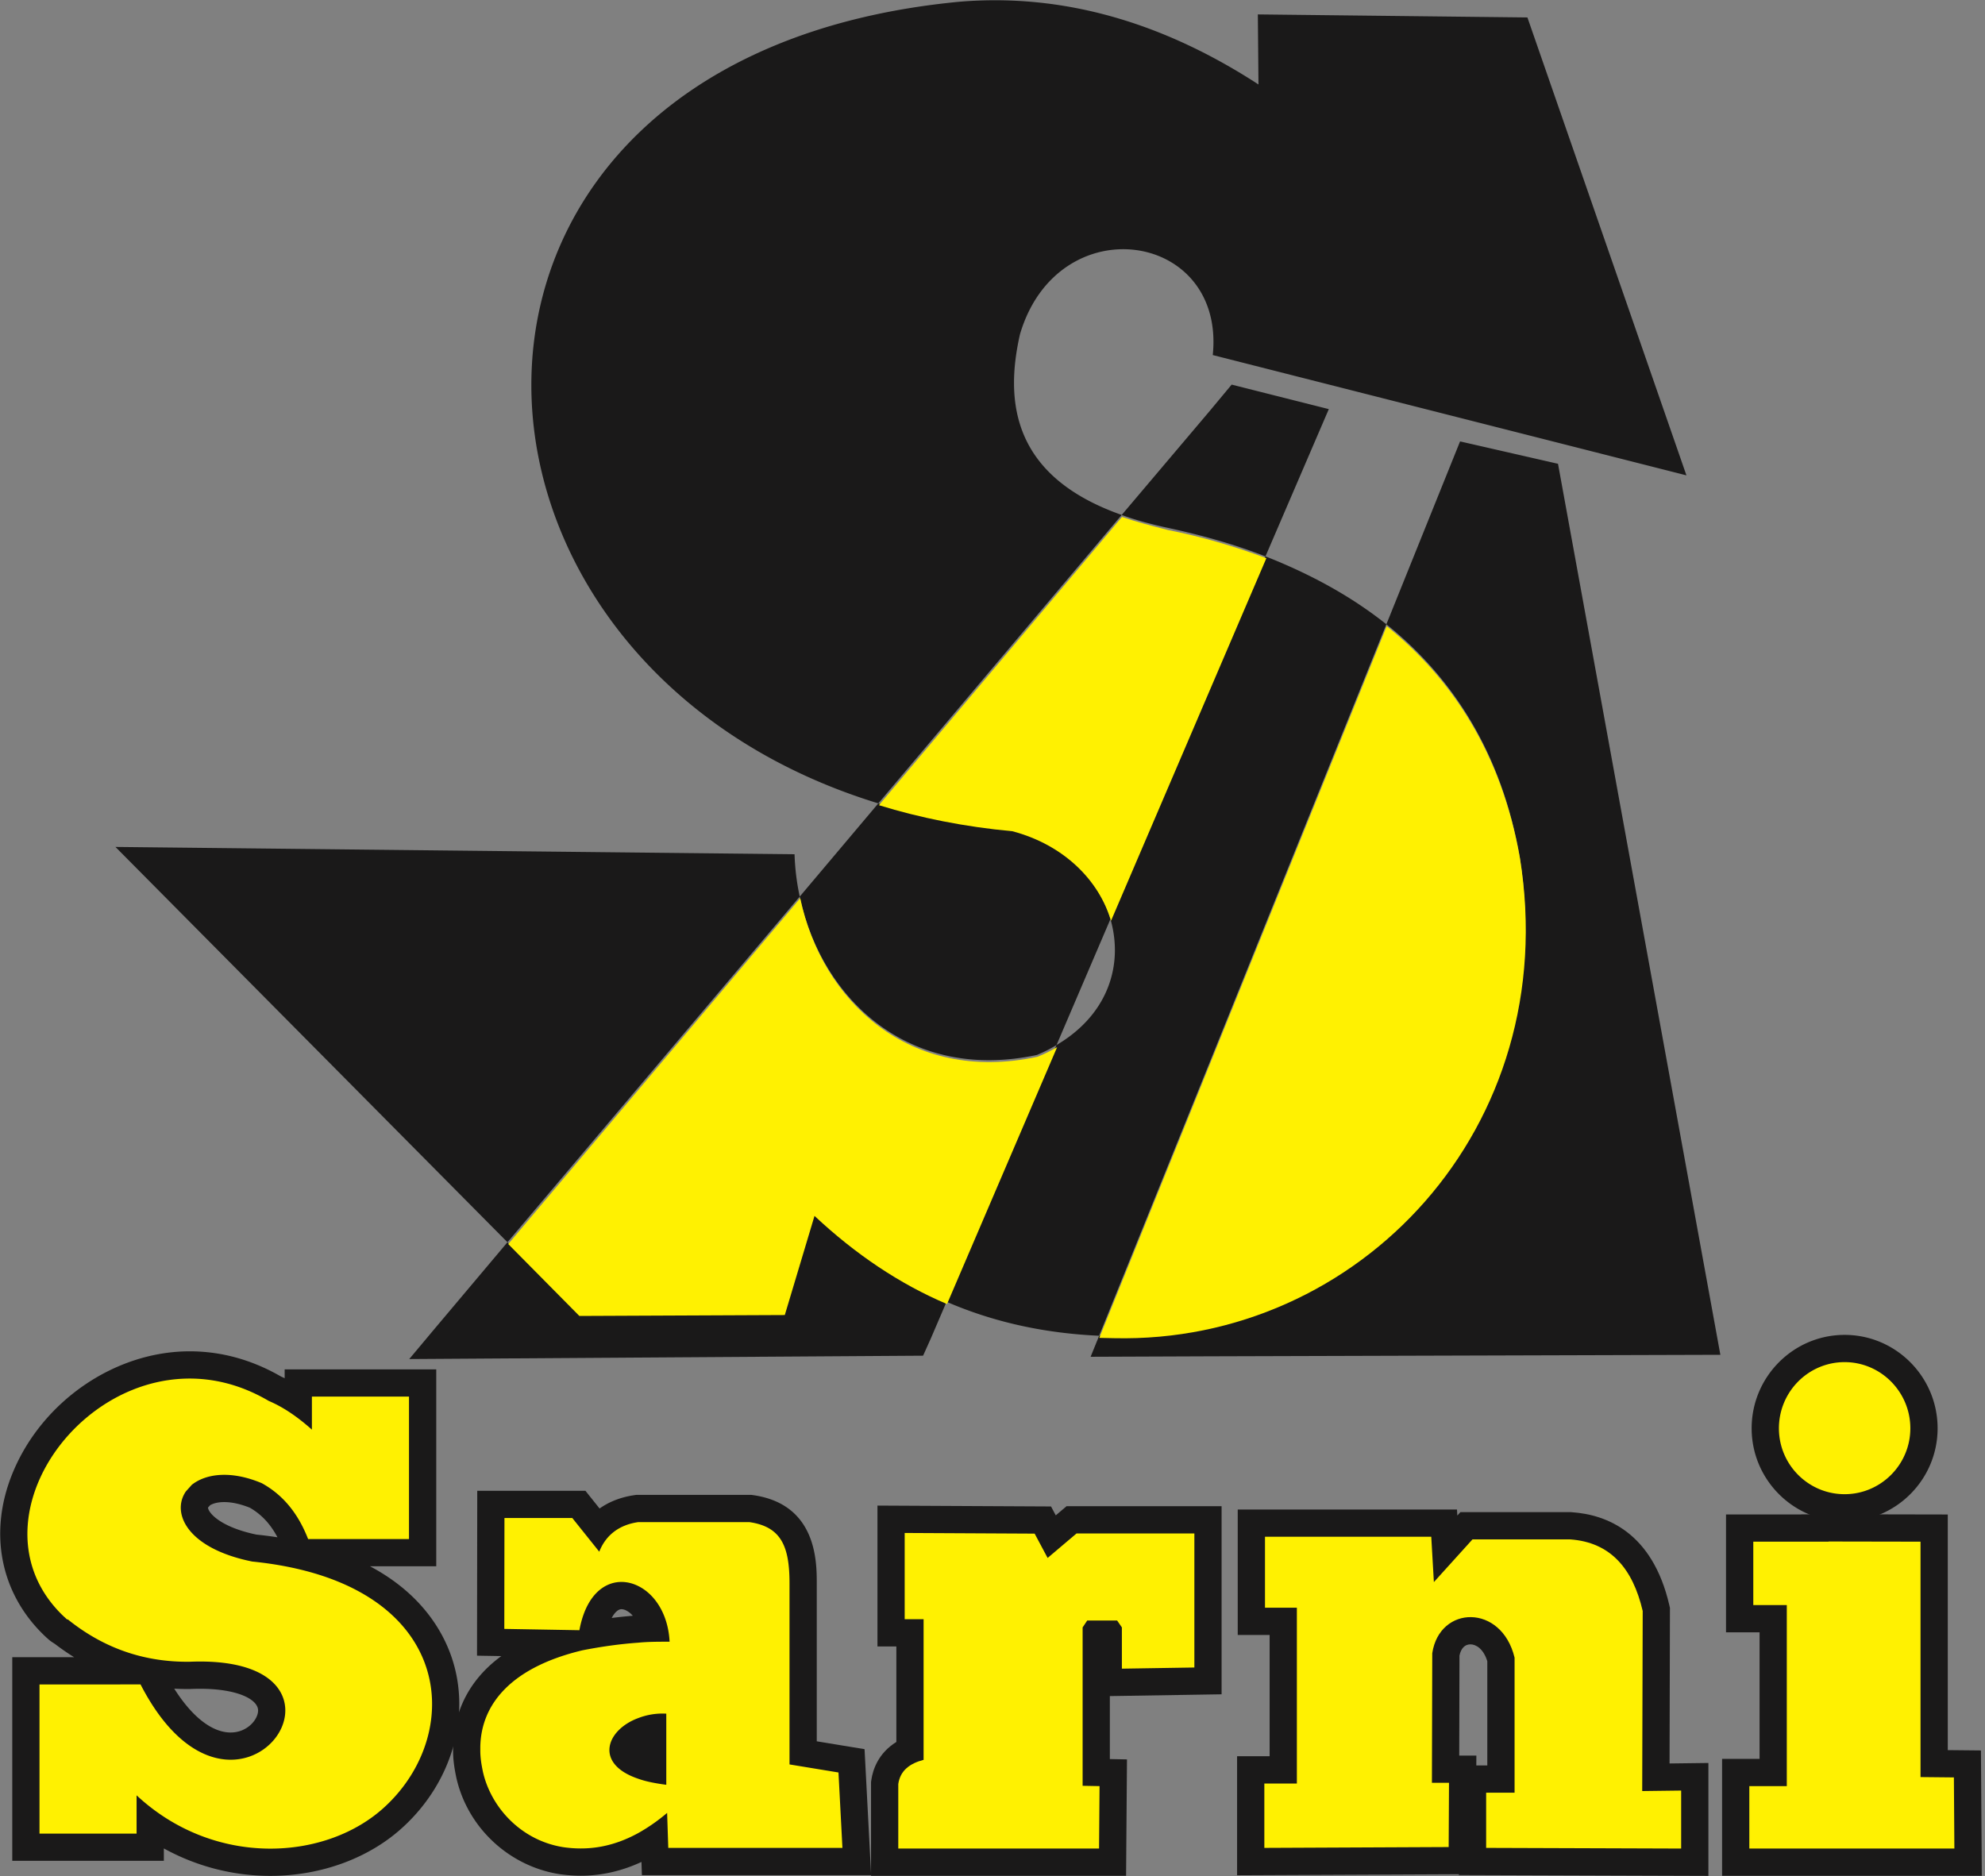 <?xml version="1.0" encoding="UTF-8"?> <svg xmlns="http://www.w3.org/2000/svg" width="201" height="190" viewBox="0 0 201 190"><rect x="0" y="0" width="201" height="190" fill="#808080" stroke="none"/><g fill="none" fill-rule="evenodd"><path fill="#1A1919" d="M103.28 33.86c3.825-12.986 20.819-10.502 19.524 2.097l47.963 12.183-16.101-46.373-27.297-.308.063 7.094c-9.563-6.216-19.68-9.269-30.32-8.374-57.354 5.49-55.318 66.745-8.174 81.18l24.644-29.21c-10.887-3.84-11.904-11.227-10.301-18.29zm37.104 29.363c-3.716-2.961-7.896-5.167-12.244-6.879l-5.644 13.233-10.054 23.501c1.327 4.596-.202 9.655-5.46 12.755l-11.135 26c4.812 2.082 9.963 3.193 15.452 3.44l11.197-27.698 17.888-44.352zM80.456 86.51l-68.765-.74 39.695 40.034 29.595-35.007a23.701 23.701 0 0 1-.525-4.287zm77.309-39.541l-9.919-2.267-7.462 18.522c6.508 5.227 11.599 12.753 13.48 23.456 4.409 27.327-16.318 49.242-41.07 48.64-.507 0-.986-.031-1.495-.046l-.864 2.128 12.061-.047 51.708-.153-16.44-90.233zm-52.772 59.867a14.32 14.32 0 0 0 1.99-1.002l5.459-12.755c-1.203-4.04-4.72-7.71-9.98-9.067-4.87-.463-9.391-1.357-13.524-2.652l-7.957 9.437c2.175 10.287 10.98 18.815 24.012 16.039zm-25.585 26.14l-20.818.108-7.204-7.28-7.48 8.883-2.466 2.946 52.032-.34.802-1.788 1.573-3.67c-4.795-2.052-9.284-4.998-13.432-8.899l-3.007 10.04zm48.732-76.63l6.414-14.914-9.837-2.482-2.22 2.667-8.915 10.534c1.388.509 2.914.925 4.625 1.295 3.303.71 6.694 1.635 9.933 2.9z"></path><path fill="#FFF101" d="M153.908 86.895c-1.894-10.734-6.985-18.259-13.491-23.487l-17.89 44.322-11.212 27.758c.493.016 1.004.016 1.497.031 24.766.571 45.494-21.28 41.096-48.624m-41.405 6.353l10.053-23.471 5.675-13.248c-3.298-1.233-6.661-2.204-9.96-2.852-1.697-.433-3.24-.833-4.66-1.326l-24.61 29.192c4.147 1.28 8.666 2.19 13.508 2.637 5.274 1.39 8.79 5.028 9.994 9.068m-33.035 39.928l3.008-10.04c4.149 3.886 8.62 6.894 13.418 8.929l11.148-26.016c-.615.354-1.28.693-1.973.97-13.046 2.807-21.869-5.735-24.04-16.053l-29.565 35.022 7.2 7.28 20.804-.092z"></path><path fill="#1A1919" d="M150.604 178.789v-10.552c-.385-1.256-1.143-1.712-1.707-1.712-.566 0-.958.403-1.112 1.141l-.024 10.125h1.735l-.006.998h1.114zm-2.879 11.098v-.08l-22.458.102v-12.051h3.295v-12.284h-3.23V152.87h22.201l.035.612.312-.345h11.183l.095.007c3.56.244 8.162 2.068 9.869 9.378l.071.313-.04 15.754 3.934-.05v11.434l-25.267-.085zm-59.524.076v-9.497l.029-.199c.152-1.046.697-2.716 2.535-3.857v-9.672h-1.914v-14.265l17.576.089.479.9 1.09-.925h15.702v19.047l-11.315.181v6.378l1.735.034-.091 11.786H88.201z"></path><path fill="#1A1919" d="M174.378 189.963L174.378 178.124 178.173 178.124 178.173 165.307 174.776 165.307 174.776 153.369 182.396 153.369 182.396 153.363 185.161 153.351 197.231 153.375 197.231 177.236 200.589 177.27 200.677 189.963z"></path><path fill="#1A1919" d="M186.786 154.077c-5.19 0-9.415-4.23-9.415-9.43 0-5.216 4.225-9.461 9.415-9.461 5.189 0 9.415 4.245 9.415 9.461 0 5.2-4.226 9.43-9.415 9.43M25.963 155.41c.738.076 1.45.167 2.133.274-.71-1.345-1.617-2.314-2.794-2.994-.928-.375-1.823-.572-2.593-.572-.76 0-1.208.183-1.435.32l-.206.23c-.007.039.001.094.04.19.255.629 1.564 1.866 4.855 2.552zm-8.32 15.6c1.797 2.846 3.825 4.442 5.714 4.442 1.695 0 2.778-1.322 2.778-2.233 0-1.09-2.016-2.194-5.87-2.194-.303 0-.62.006-.944.02l-.352.004c-.446 0-.888-.014-1.326-.038zm9.738 18.963c-3.795 0-7.492-.966-10.79-2.78v1.256H1.243v-20.623h6.261a23.486 23.486 0 0 1-1.936-1.338l-.292-.186a3.958 3.958 0 0 1-.535-.436l-.048-.037-.153-.15-.032-.021-.122-.122c-4.378-4.277-5.546-10.38-3.124-16.324 2.966-7.278 10.346-12.362 17.946-12.362 3.202 0 6.315.86 9.25 2.555.122.055.244.11.367.169v-.895h15.35v19.942h-6.707c5.25 2.786 7.404 6.649 8.282 9.272 1.952 5.81.046 12.506-4.854 17.057-3.408 3.19-8.337 5.023-13.512 5.023h-.003z"></path><path fill="#1A1919" d="M62.93 162.964c-.301 0-.67.286-.99.891.725-.094 1.43-.166 2.136-.222a2.131 2.131 0 0 0-.668-.537 1.104 1.104 0 0 0-.477-.132m-4.12 26.992c-.694 0-1.407-.052-2.125-.153-5.142-.797-9.338-4.718-10.475-9.761-.178-.85-.333-1.737-.333-2.753v-.399c.047-2.473.876-6.24 4.885-9.176l-2.46-.042.023-16.698h10.953l1.434 1.794c.988-.697 2.173-1.156 3.515-1.35l.197-.029h11.66l.196.028c6.424.927 6.424 6.746 6.424 8.936v15.991l4.839.796.666 12.757H64.998l-.044-1.335c-2 .927-4.059 1.394-6.143 1.394"></path><path fill="#FFF101" d="M128.092 155.628h16.837l.265 4.592 3.91-4.325h9.865c4.126.28 6.373 2.978 7.37 7.252l-.05 18.236 3.944-.05v5.872l-19.747-.067v-5.59h2.879v-13.676c-1.316-5.472-7.603-5.322-8.336-.447l-.034 13.123h1.73l-.033 6.505-18.666.085v-6.52h3.294v-17.803h-3.228v-7.187zm-19.083-.333l-2.927 2.48-1.314-2.463-13.16-.067v8.734h1.915v14.242c-1.398.365-2.365 1.08-2.564 2.446v6.538H111.29l.05-6.323-1.714-.032v-16.04l.465-.697h3.029l.481.697v4.178l7.34-.117v-13.576h-11.932z"></path><path fill="#FFF101" d="M197.899 187.205L197.85 180.001 194.472 179.967 194.472 156.127 185.157 156.11 185.157 156.127 177.537 156.127 177.537 162.55 180.93 162.55 180.93 180.882 177.136 180.882 177.136 187.205 189.813 187.205z"></path><path fill="#FFF101" d="M193.44 144.647c0 3.679-2.995 6.672-6.654 6.672-3.677 0-6.654-2.993-6.654-6.672 0-3.693 2.977-6.703 6.654-6.703 3.66 0 6.654 3.01 6.654 6.703M25.546 158.14c-6.607-1.329-8.22-4.924-6.723-7.103l.599-.666c1.4-1.116 3.925-1.498 7.086-.167 2.114 1.165 3.66 3.012 4.692 5.659h10.215v-14.426h-9.831v3.344c-1.347-1.198-2.78-2.23-4.377-2.911-15.271-8.984-31.84 10.996-20.893 21.693.064.051.133.134.196.183.103.085.203.2.302.267l.05-.017c3.643 2.928 7.736 4.343 12.344 4.292 19.78-.814 4.69 21.063-4.974 2.297H4v15.107h9.83v-3.878c7.905 7.37 19.268 6.655 25.188 1.116 8.187-7.604 6.99-22.726-13.473-24.79m41.923 22.609c-1.116-.149-2.064-.331-2.846-.615-4.476-1.513-3.244-4.942 0-6.139a6.796 6.796 0 0 1 2.846-.45v7.204zm17.836 6.389l-.4-7.636-4.958-.816v-18.333c0-3.744-.833-5.74-4.06-6.205H64.623c-1.964.281-3.294 1.346-3.942 2.995l-2.73-3.412h-6.87l-.015 11.23 7.604.133c.83-4.508 3.675-5.607 5.953-4.476 1.698.833 3.046 2.88 3.179 5.64-1.116 0-2.197 0-3.18.1-2.11.15-3.99.45-5.622.766-7.269 1.73-10.282 5.49-10.364 9.766v.399c0 .748.117 1.431.266 2.146.815 3.61 3.876 6.971 8.17 7.636 2.245.317 4.757.1 7.55-1.43a18.173 18.173 0 0 0 2.93-2.047l.117 3.544h17.636z"></path></g></svg> 
